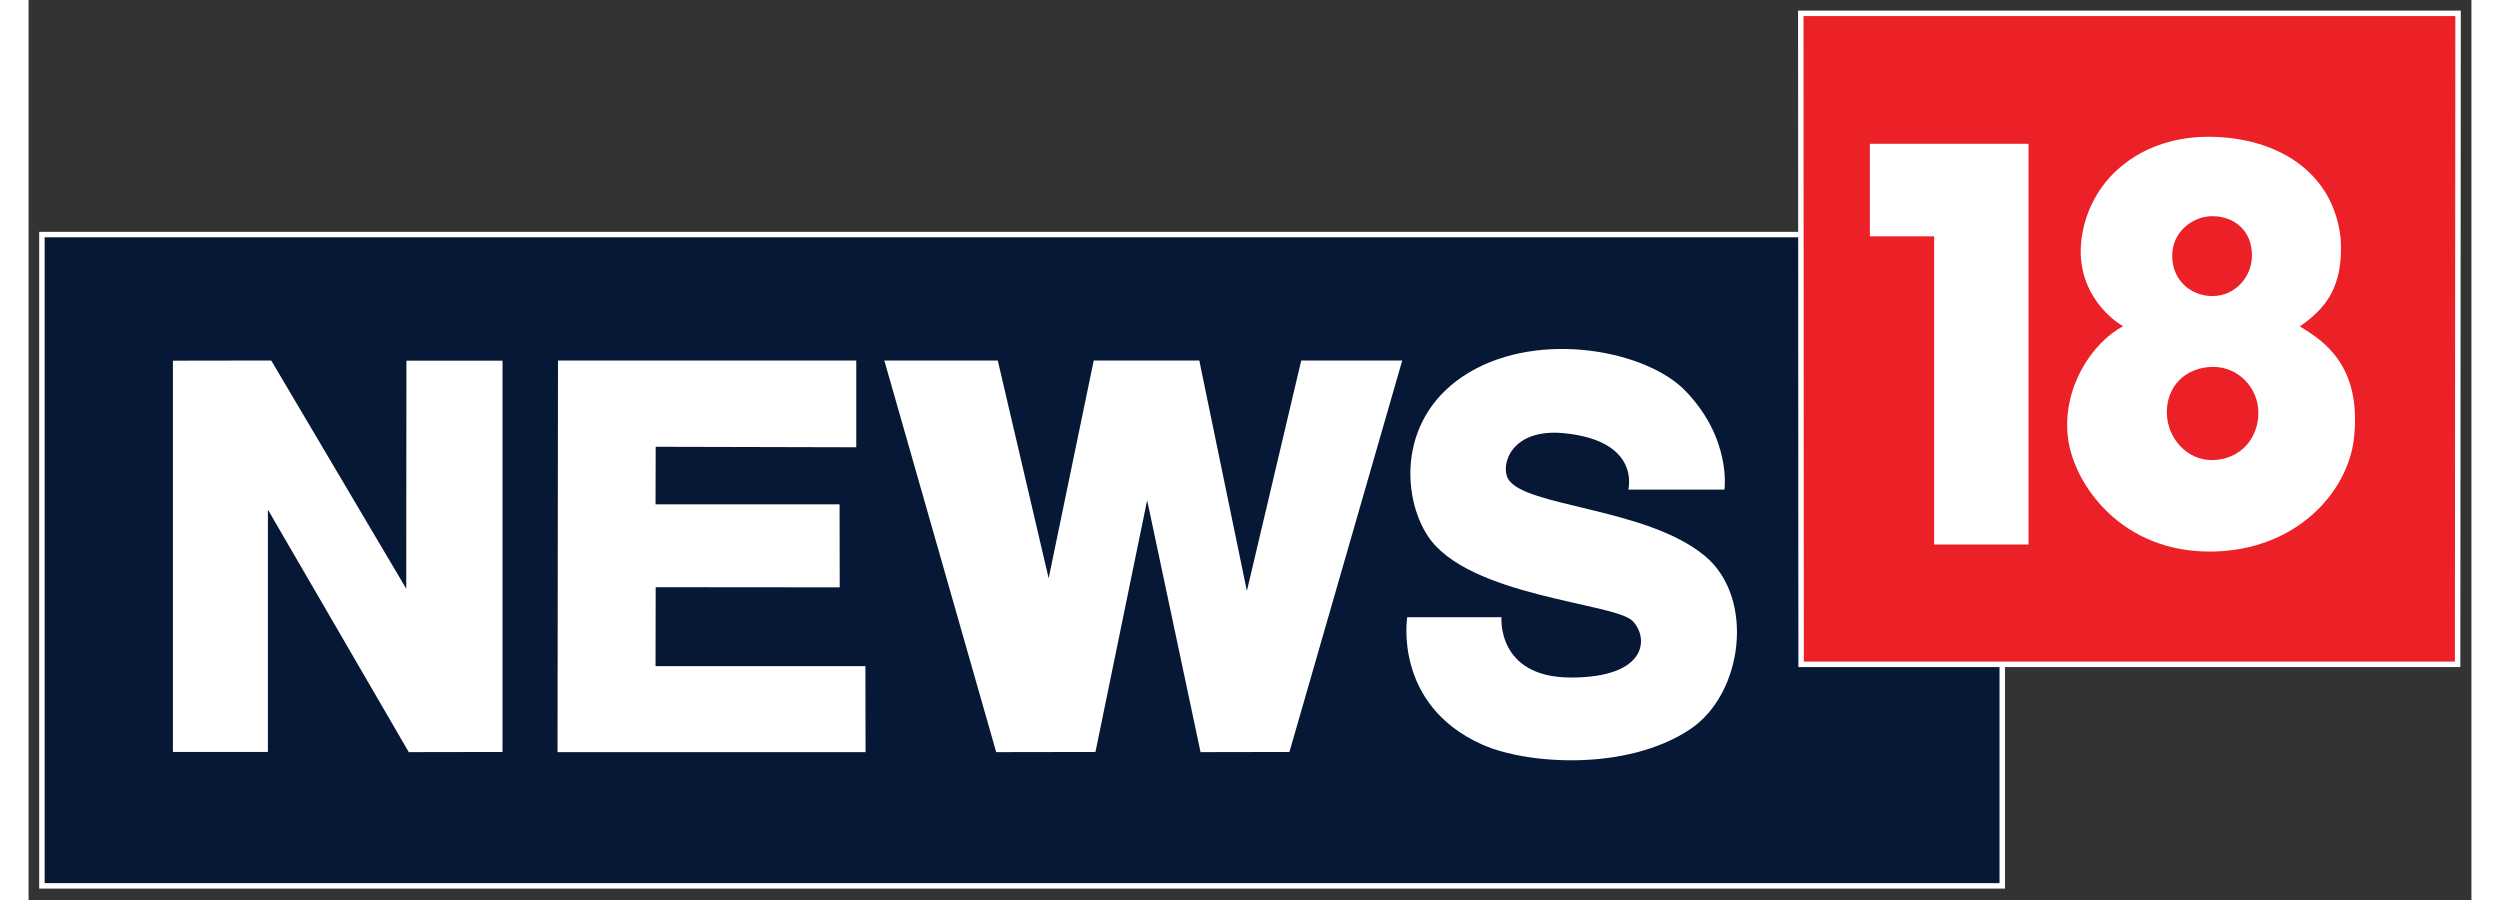 <svg class="jsx-ec2ca11d5129b53f dsklogo" fill="none" viewBox="0 0 152 56" height="54" width="150" xmlns="http://www.w3.org/2000/svg"><rect x="0" y="0" width="152" height="56" fill="#333333" stroke="none"/><path class="jsx-ec2ca11d5129b53f" stroke-miterlimit="10" stroke-width="0.678" stroke="white" d="M122.637 14.765H1V54.951H122.637V14.765Z"></path><path class="jsx-ec2ca11d5129b53f" fill="#061836" d="M122.637 14.765H1V54.951H122.637V14.765Z"></path><path class="jsx-ec2ca11d5129b53f" fill="white" d="M8.981 22.441V46.789H14.892V31.711L23.657 46.799L29.49 46.789V22.441H23.51L23.5 36.633L15.098 22.431L8.981 22.441Z" clip-rule="evenodd" fill-rule="evenodd"></path><path class="jsx-ec2ca11d5129b53f" fill="white" d="M32.942 22.431L32.913 46.799H52.079L52.069 41.449H39.011L39.02 36.536L50.471 36.546L50.462 31.38H39.011L39.02 27.8L51.501 27.83V22.431H32.942Z" clip-rule="evenodd" fill-rule="evenodd"></path><path class="jsx-ec2ca11d5129b53f" fill="white" d="M53.247 22.431L60.208 46.799L66.384 46.789L69.6 31.127L72.923 46.799L78.453 46.789L85.472 22.431H79.188L75.806 36.77L72.845 22.431H66.276L63.472 35.982L60.306 22.431H53.247Z" clip-rule="evenodd" fill-rule="evenodd"></path><path class="jsx-ec2ca11d5129b53f" fill="white" d="M99.539 30.456C99.539 30.456 100.343 27.43 95.539 26.954C92.245 26.633 91.569 28.928 92.059 29.794C93.069 31.555 100.677 31.565 104.314 34.6C107.441 37.207 106.686 43.18 103.383 45.378C99.422 48.014 93.177 47.557 90.432 46.322C84.892 43.831 85.784 38.403 85.784 38.403H91.647C91.647 38.403 91.334 42.148 95.961 42.158C100.794 42.158 100.804 39.648 99.804 38.637C98.696 37.508 89.588 37.129 87.079 33.374C85.422 30.884 85.177 25.835 89.628 23.179C94.079 20.524 100.677 21.827 103.079 24.308C105.981 27.294 105.52 30.465 105.52 30.465H99.549L99.539 30.456Z" clip-rule="evenodd" fill-rule="evenodd"></path><path class="jsx-ec2ca11d5129b53f" stroke-miterlimit="10" stroke-width="0.678" stroke="white" d="M110.441 1H151L150.971 41.166H110.461L110.441 1Z"></path><path class="jsx-ec2ca11d5129b53f" fill="#EC2027" d="M110.441 1H151L150.971 41.166H110.461L110.441 1Z" clip-rule="evenodd" fill-rule="evenodd"></path><path class="jsx-ec2ca11d5129b53f" fill="white" d="M114.569 8.948H124.442V33.88H118.569V14.706H114.569V8.948Z" clip-rule="evenodd" fill-rule="evenodd"></path><path class="jsx-ec2ca11d5129b53f" fill="white" d="M135.904 34.318C141.09 34.23 144.305 30.641 144.688 27.294C145.207 22.732 142.756 21.176 141.325 20.31C142.913 19.201 144.051 17.878 143.864 14.843C143.413 10.65 139.864 8.549 135.727 8.51C131.58 8.471 128.354 10.971 127.766 14.678C127.266 17.878 129.345 19.726 130.325 20.3C128.364 21.341 126.521 24.172 126.894 27.236C127.247 30.116 130.217 34.415 135.884 34.318H135.904Z" clip-rule="evenodd" fill-rule="evenodd"></path><path class="jsx-ec2ca11d5129b53f" fill="#EC2027" d="M138.344 15.883C138.344 17.255 137.275 18.422 135.893 18.422C134.51 18.422 133.344 17.401 133.383 15.854C133.422 14.327 134.746 13.442 135.893 13.452C137.275 13.461 138.344 14.376 138.344 15.883Z" clip-rule="evenodd" fill-rule="evenodd"></path><path class="jsx-ec2ca11d5129b53f" fill="#EC2027" d="M138.743 25.68C138.743 27.265 137.655 28.559 135.949 28.627C134.322 28.686 133.067 27.265 133.047 25.689C133.028 24.016 134.224 22.839 135.93 22.829C137.518 22.829 138.743 24.152 138.743 25.68Z" clip-rule="evenodd" fill-rule="evenodd"></path></svg>